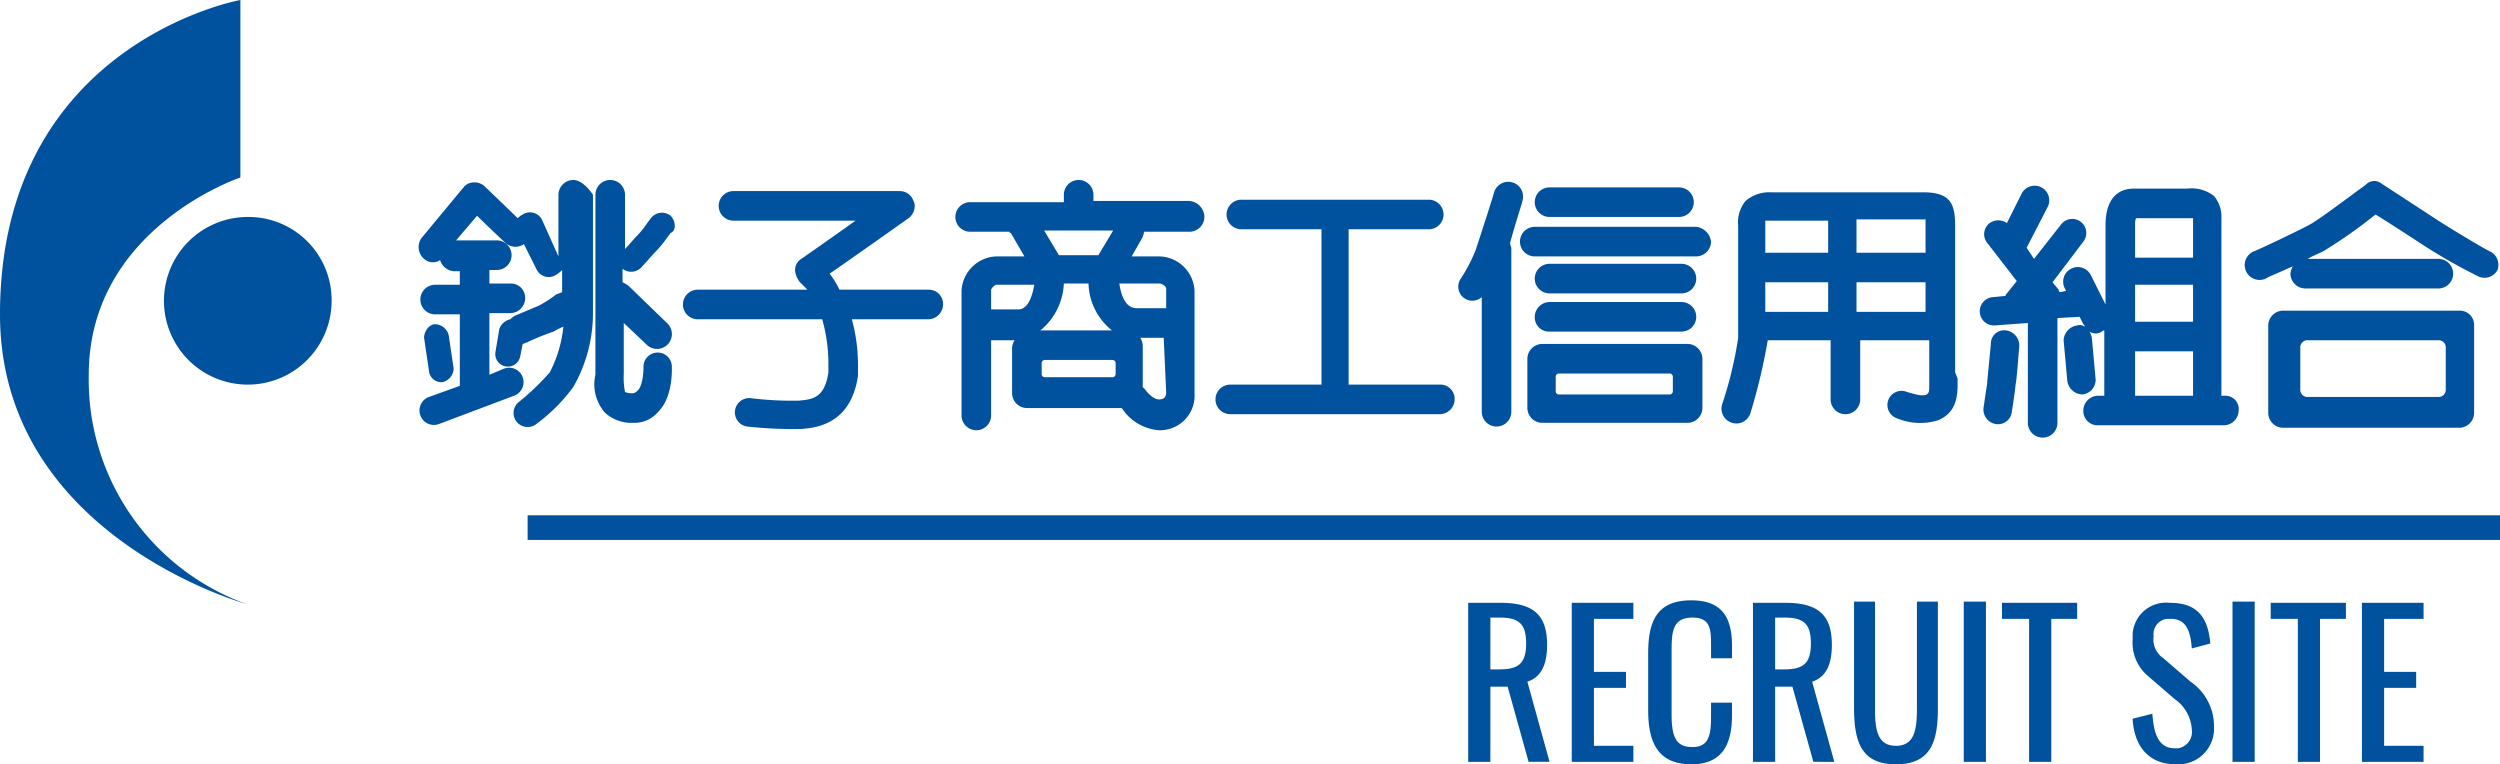<svg xmlns="http://www.w3.org/2000/svg" width="202.8" height="62.006" viewBox="0 0 202.8 62.006">
  <g id="logo_tb-sp" transform="translate(-0.2 -0.2)">
    <g id="グループ化_5" data-name="グループ化 5">
      <g id="グループ化_3" data-name="グループ化 3">
        <path id="パス_43" data-name="パス 43" d="M54.6,17.7a1.127,1.127,0,0,0-1.6.2l-.3.4a7.219,7.219,0,0,1-.8,1c-.3.3-.7.8-1,1.1V16a1.2,1.2,0,0,0-2.4,0V30.6a3.47,3.47,0,0,0,.8,3.1,3.2,3.2,0,0,0,2.3.8,2.518,2.518,0,0,0,2-.9c1.2-1.2,1.1-3.4,1.1-3.7a1.151,1.151,0,1,0-2.3.1c0,.5-.1,1.6-.5,1.9a.52.52,0,0,1-.4.2,1.452,1.452,0,0,1-.6-.1,6.181,6.181,0,0,1-.1-1.5V26.4l1.9,1.8a1.2,1.2,0,0,0,1.6-1.8l-3.1-3a2.186,2.186,0,0,0-.5-.3V22a1.127,1.127,0,0,0,1.6-.2c.3-.3.8-.9,1-1.1a9.351,9.351,0,0,0,1-1.2l.3-.4C55.1,18.9,55,18.1,54.6,17.7Z" fill="#00529f"/>
        <path id="パス_44" data-name="パス 44" d="M46.7,14.8A1.216,1.216,0,0,0,45.5,16v5l-1.3-2.9a1.093,1.093,0,0,0-1.6-.5,1.381,1.381,0,0,0-.4.3l-2.7-2.6a1.222,1.222,0,0,0-.9-.3,1.039,1.039,0,0,0-.8.4l-3.4,4.1a1.259,1.259,0,0,0,.2,1.7,1.059,1.059,0,0,0,1.3.1,1.273,1.273,0,0,0,1.1.9h.5v1.1h-2a1.2,1.2,0,1,0,0,2.4h2v5.8l-2.5.9a1.17,1.17,0,1,0,.8,2.2l6.1-2.3a1.17,1.17,0,0,0-.8-2.2l-1.2.5v-5h1.7a1.216,1.216,0,0,0,1.2-1.2,1.155,1.155,0,0,0-1.2-1.2H39.9V22.1h.6a1.2,1.2,0,1,0,0-2.4H37.2c.5-.6,1.2-1.4,1.7-2,.9.9,2.3,2.2,2.3,2.2a1.2,1.2,0,0,0,1.5.1l1,2a1.093,1.093,0,0,0,1.6.5,2.181,2.181,0,0,0,.5-.4v1.8c-.2.1-.3.1-.5.2a9.9,9.9,0,0,1-1.4.9l-1.9.8a1.381,1.381,0,0,0-.4.3,1.22,1.22,0,0,0-.9.8l-.3,1.8a1.02,1.02,0,1,0,2,.4l.2-1c.1,0,.2-.1.3-.1a19.66,19.66,0,0,1,2.2-.9,5.938,5.938,0,0,1,.8-.4,10.2,10.2,0,0,1-1.1,3.7,19.627,19.627,0,0,1-2.5,2.4,1.14,1.14,0,1,0,1.4,1.8,14,14,0,0,0,3-3,12.036,12.036,0,0,0,1.6-6.1V16C47.9,15.4,47.3,14.8,46.7,14.8Z" fill="#00529f"/>
        <path id="パス_45" data-name="パス 45" d="M36.1,31.2a1.172,1.172,0,0,0,.9-1.1l-.4-2.7a1.172,1.172,0,0,0-1.1-.9c-.5,0-.9.6-.9,1.1l.4,2.7A1.009,1.009,0,0,0,36.1,31.2Z" fill="#00529f"/>
        <path id="パス_46" data-name="パス 46" d="M75.5,23.7H68.3a7.378,7.378,0,0,0-.8-1.3c1.6-1.1,6.4-4.5,6.4-4.5a1.231,1.231,0,0,0,.5-1,.756.756,0,0,0-.1-.4,1.17,1.17,0,0,0-1.1-.8H59.7a1.2,1.2,0,1,0,0,2.4h9.9c-2.1,1.5-4.4,3.1-4.4,3.1a1.05,1.05,0,0,0-.5.9v.1a1.8,1.8,0,0,0,.4.9l.6.6H56.8a1.2,1.2,0,0,0,0,2.4H66.9a13.463,13.463,0,0,1,.5,3.8v.5c-.3,2.1-1.3,2.2-2.4,2.3a27.545,27.545,0,0,1-3.9-.2,1.16,1.16,0,0,0-.3,2.3,34.755,34.755,0,0,0,4.4.2c1.1-.1,4-.3,4.6-4.3v-.8a14,14,0,0,0-.5-3.8h6.2a1.216,1.216,0,0,0,1.2-1.2A1.155,1.155,0,0,0,75.5,23.7Z" fill="#00529f"/>
        <path id="パス_47" data-name="パス 47" d="M96.6,16.5H88.9V16a1.2,1.2,0,1,0-2.4,0v.6H78.9a1.2,1.2,0,0,0,0,2.4h3.2c0,.1,0,.1.1.1L83.3,21H81a2.93,2.93,0,0,0-2.8,2.8V33.9a1.2,1.2,0,1,0,2.4,0V27.8h1.9a1.421,1.421,0,0,0-.2.6v3.7a1.216,1.216,0,0,0,1.2,1.2h7.7a3.947,3.947,0,0,0,3,1.8,2.809,2.809,0,0,0,2.9-3V23.8A2.925,2.925,0,0,0,94.3,21H92l.8-1.4A1.421,1.421,0,0,0,93,19h3.7a1.216,1.216,0,0,0,1.2-1.2A1.321,1.321,0,0,0,96.6,16.5Zm-6.1,2.4-1.2,2H86.1l-1.2-2Zm-7.7,6.4H80.6V23.7a.781.781,0,0,1,.4-.4h3.1C84,23.9,83.7,25.3,82.8,25.3Zm3.7-2.1h2A5.035,5.035,0,0,0,90.4,27H84.6A5.2,5.2,0,0,0,86.5,23.2Zm4.2,7.3a.265.265,0,0,1-.3.3H85a.265.265,0,0,1-.3-.3v-.8a.265.265,0,0,1,.3-.3h5.4a.265.265,0,0,1,.3.3v.8ZM94.8,32c0,.6-.4.6-.6.6-.4,0-.9-.5-1.1-.8l-.2-.2V28.2a1.421,1.421,0,0,0-.2-.6h1.9l.2,4.4Zm-.5-8.8c.1,0,.5.2.5.4v1.6H92.4c-1,0-1.3-1.3-1.4-2Z" fill="#00529f"/>
        <path id="パス_48" data-name="パス 48" d="M117,31.4h-7.4V18.8h6.5a1.2,1.2,0,0,0,0-2.4H100.9a1.2,1.2,0,0,0,0,2.4h6.5V31.4H100a1.2,1.2,0,0,0,0,2.4h17a1.216,1.216,0,0,0,1.2-1.2A1.155,1.155,0,0,0,117,31.4Z" fill="#00529f"/>
        <path id="パス_49" data-name="パス 49" d="M123.7,16.5a1.2,1.2,0,0,0-2.3-.7c0,.1-1.1,3.5-1.5,4.7a12.949,12.949,0,0,1-1.2,2.3,1.141,1.141,0,0,0,1.7,1.5v9.3a1.2,1.2,0,1,0,2.4,0V20.4c0-.2-.1-.3-.1-.5C123.1,18.4,123.7,16.6,123.7,16.5Z" fill="#00529f"/>
        <path id="パス_50" data-name="パス 50" d="M125.9,17.8h10.5a1.2,1.2,0,0,0,0-2.4H125.9a1.2,1.2,0,1,0,0,2.4Z" fill="#00529f"/>
        <path id="パス_51" data-name="パス 51" d="M137.8,18.6H124.7a1.2,1.2,0,0,0,0,2.4h13.1a1.216,1.216,0,0,0,1.2-1.2A1.379,1.379,0,0,0,137.8,18.6Z" fill="#00529f"/>
        <path id="パス_52" data-name="パス 52" d="M125.9,24h10.7a1.2,1.2,0,0,0,0-2.4H125.9a1.2,1.2,0,0,0,0,2.4Z" fill="#00529f"/>
        <path id="パス_53" data-name="パス 53" d="M125.9,27.1h10.7a1.2,1.2,0,0,0,0-2.4H125.9a1.216,1.216,0,0,0-1.2,1.2A1.155,1.155,0,0,0,125.9,27.1Z" fill="#00529f"/>
        <path id="パス_54" data-name="パス 54" d="M137.1,28.1H125.3a1.216,1.216,0,0,0-1.2,1.2v4a1.216,1.216,0,0,0,1.2,1.2h11.8a1.216,1.216,0,0,0,1.2-1.2v-4A1.216,1.216,0,0,0,137.1,28.1Zm-1.2,3.8a.265.265,0,0,1-.3.3h-8.9a.265.265,0,0,1-.3-.3V30.8a.265.265,0,0,1,.3-.3h8.9a.265.265,0,0,1,.3.3Z" fill="#00529f"/>
        <path id="パス_55" data-name="パス 55" d="M199.7,25.4H185.4a1.216,1.216,0,0,0-1.2,1.2v7.1a1.216,1.216,0,0,0,1.2,1.2h14.3a1.216,1.216,0,0,0,1.2-1.2V26.6A1.155,1.155,0,0,0,199.7,25.4Zm-1.1,6.4a.576.576,0,0,1-.6.6H187.4a.576.576,0,0,1-.6-.6V28.4a.576.576,0,0,1,.6-.6H198a.576.576,0,0,1,.6.6Z" fill="#00529f"/>
        <path id="パス_56" data-name="パス 56" d="M158.8,30.4V18.5c0-1.8-.4-2.7-2.6-2.7H143.9a2.965,2.965,0,0,0-2.1.7,2.741,2.741,0,0,0-.6,2v9.1a31.6,31.6,0,0,1-1.3,5.4,1.2,1.2,0,0,0,2.3.7,47.465,47.465,0,0,0,1.4-5.9h5.1v4.8a1.2,1.2,0,1,0,2.4,0V27.8h5.6v3.7c0,.3,0,.5-.1.6l-.1.1c-.4.2-1.2-.1-1.6-.2a1.142,1.142,0,1,0-.9,2.1,4.95,4.95,0,0,0,3.4.2c1.7-.7,1.6-2.3,1.6-3.4Zm-10.3-4.9h-5.1V23.1h5.1Zm0-4.8h-5.1V18.1h5.1v2.6Zm7.9,4.8h-5.6V23.1h5.6Zm0-4.8h-5.6V18h5.6v2.7Z" fill="#00529f"/>
        <path id="パス_57" data-name="パス 57" d="M162.9,27a1.073,1.073,0,0,0-1.2,1.1l-.3,3.1v.1h0l-.3,2a1.2,1.2,0,0,0,1,1.3,1.13,1.13,0,0,0,1.3-1c.3-1.9.3-2.2.3-2.2.1-.4.2-1.9.3-3.1A1.23,1.23,0,0,0,162.9,27Z" fill="#00529f"/>
        <path id="パス_58" data-name="パス 58" d="M180.7,32.3h-.3V17.9a2.61,2.61,0,0,0-.6-1.8,2.977,2.977,0,0,0-2.2-.6h-4.3c-.9,0-2.3.4-2.3,3v6.4l-1.2-2.4a1.185,1.185,0,0,0-2.1,1.1l.1.2-.5.1c-.1-.1-.1-.1-.1-.2l-.5-.6,2.5-3.3a1.14,1.14,0,1,0-1.8-1.4l-2.2,2.8-.6-.9,1.7-3.3a1.185,1.185,0,0,0-2.1-1.1L163,18.3a1.2,1.2,0,0,0-1.4,0,1.127,1.127,0,0,0-.2,1.6l2.4,3.1-.8,1c-.1.1-.1.1-.1.2l-1,.1a1.151,1.151,0,1,0,.1,2.3l2.7-.2v8.1a1.2,1.2,0,1,0,2.4,0V26l1.8-.1.3.6c.1.1.1.1.1.2a.661.661,0,0,0-.6-.1,1.278,1.278,0,0,0-1.1,1.2l.3,3.3a1.278,1.278,0,0,0,1.2,1.1,1.2,1.2,0,0,0,1.1-1.2l-.3-3.3a1.421,1.421,0,0,0-.2-.6.908.908,0,0,0,1,0,.31.31,0,0,1,.2-.1v5.3h-.5a1.216,1.216,0,0,0-1.2,1.2,1.155,1.155,0,0,0,1.2,1.2h10.2a1.216,1.216,0,0,0,1.2-1.2A1.079,1.079,0,0,0,180.7,32.3Zm-2.6,0h-4.7V28.7h4.7Zm0-6h-4.7v-3h4.7Zm0-5.2h-4.7V18.5c0-.3,0-.5.1-.6h4.6v3.2Z" fill="#00529f"/>
        <path id="パス_59" data-name="パス 59" d="M202.2,20.6c-.1,0-2.8-1.6-4.2-2.5l-4.6-3a.935.935,0,0,0-1.3.1c-1,.7-3.6,2.7-4.5,3.2-1.1.6-4.5,2.2-4.6,2.2a1.208,1.208,0,1,0,1,2.2c.1-.1,1.1-.5,2.2-1a1.421,1.421,0,0,0-.2.6,1.216,1.216,0,0,0,1.2,1.2H198a1.2,1.2,0,0,0,0-2.4H187.4c.5-.3,1.1-.5,1.4-.7a39.731,39.731,0,0,0,4.1-2.9c1,.6,3.9,2.5,3.9,2.5a44.953,44.953,0,0,0,4.4,2.5,1.191,1.191,0,0,0,1.6-.5A1.216,1.216,0,0,0,202.2,20.6Z" fill="#00529f"/>
      </g>
      <g id="グループ化_4" data-name="グループ化 4">
        <path id="パス_60" data-name="パス 60" d="M20.3,17.8a6.8,6.8,0,1,0,6.8,6.8A6.744,6.744,0,0,0,20.3,17.8Z" fill="#00529f"/>
        <path id="パス_61" data-name="パス 61" d="M7.4,30.6c0-11.9,12.3-16,12.3-16V.2S.2,3.7.2,25.7c0,18,20,23.5,20,23.5A19.339,19.339,0,0,1,7.4,30.6Z" fill="#00529f"/>
      </g>
    </g>
    <path id="border" d="M43,44V42H203v2Z" fill="#00529f" fill-rule="evenodd"/>
    <path id="_2019_RECRUIT_SITE" d="M119.3,62h1.8V55.9h1.4l1.7,6.1h1.7l-1.8-6.5c1.2-.4,1.6-1.5,1.6-3,0-2.5-1.2-3.4-3.8-3.4h-2.6V62Zm1.8-7.4V50.3h.8c1.6,0,2.1.6,2.1,2.1,0,1.7-.7,2.1-2.2,2.1h-.7Zm6.5,7.4h5.1V60.7h-3.2V56h2.6V54.7h-2.6V50.4h3.2V49.1h-5V62Zm9.8.2c2.5,0,3.3-1.6,3.3-4v-1H139v1c0,1.5-.1,2.6-1.5,2.6-1.2,0-1.7-.6-1.7-2.6V53c0-1.6.1-2.7,1.7-2.7,1.5,0,1.5,1,1.5,2.4v.9h1.7v-1c0-2.3-.8-3.7-3.3-3.7-2.8,0-3.5,1.7-3.5,4.3v4.6c0,2.5.7,4.4,3.5,4.4Zm5-.2h1.8V55.9h1.4l1.7,6.1H149l-1.8-6.5c1.2-.4,1.6-1.5,1.6-3,0-2.5-1.2-3.4-3.8-3.4h-2.6V62Zm1.8-7.4V50.3h.8c1.6,0,2.1.6,2.1,2.1,0,1.7-.7,2.1-2.2,2.1h-.7Zm9.8,7.6c2.8,0,3.4-1.8,3.4-4.5V49h-1.7v8.7c0,1.7-.2,3-1.7,3s-1.7-1.3-1.7-3V49h-1.7v8.6c0,2.8.6,4.6,3.4,4.6Zm5.5-.2h1.8V49h-1.8V62Zm5.3,0h1.8V50.4h2.1V49.1h-6.1v1.3h2.2V62Zm11.9.2a2.91,2.91,0,0,0,3.1-2.7v-.4a4.369,4.369,0,0,0-1.9-3.6l-2.2-1.9a1.841,1.841,0,0,1-.8-1.8,1.244,1.244,0,0,1,1.1-1.4h.3c1.3,0,1.6,1.1,1.7,2.4l1.5-.4c-.2-2.3-1.2-3.3-3.3-3.3a2.721,2.721,0,0,0-3,2.5v.5a3.519,3.519,0,0,0,1.2,2.9l2.2,1.9a3.23,3.23,0,0,1,1.4,2.5,1.341,1.341,0,0,1-1.1,1.5h-.3c-1.4,0-1.7-1.4-1.8-2.8l-1.6.4c.1,2.1,1.2,3.7,3.5,3.7Zm4.6-.2h1.8V49h-1.8V62Zm5.3,0h1.8V50.4h2.1V49.1h-6.1v1.3h2.2V62Zm5.2,0h5V60.7h-3.2V56h2.6V54.7h-2.6V50.4h3.2V49.1h-5V62Z" fill="#00529f" fill-rule="evenodd"/>
  </g>
</svg>
